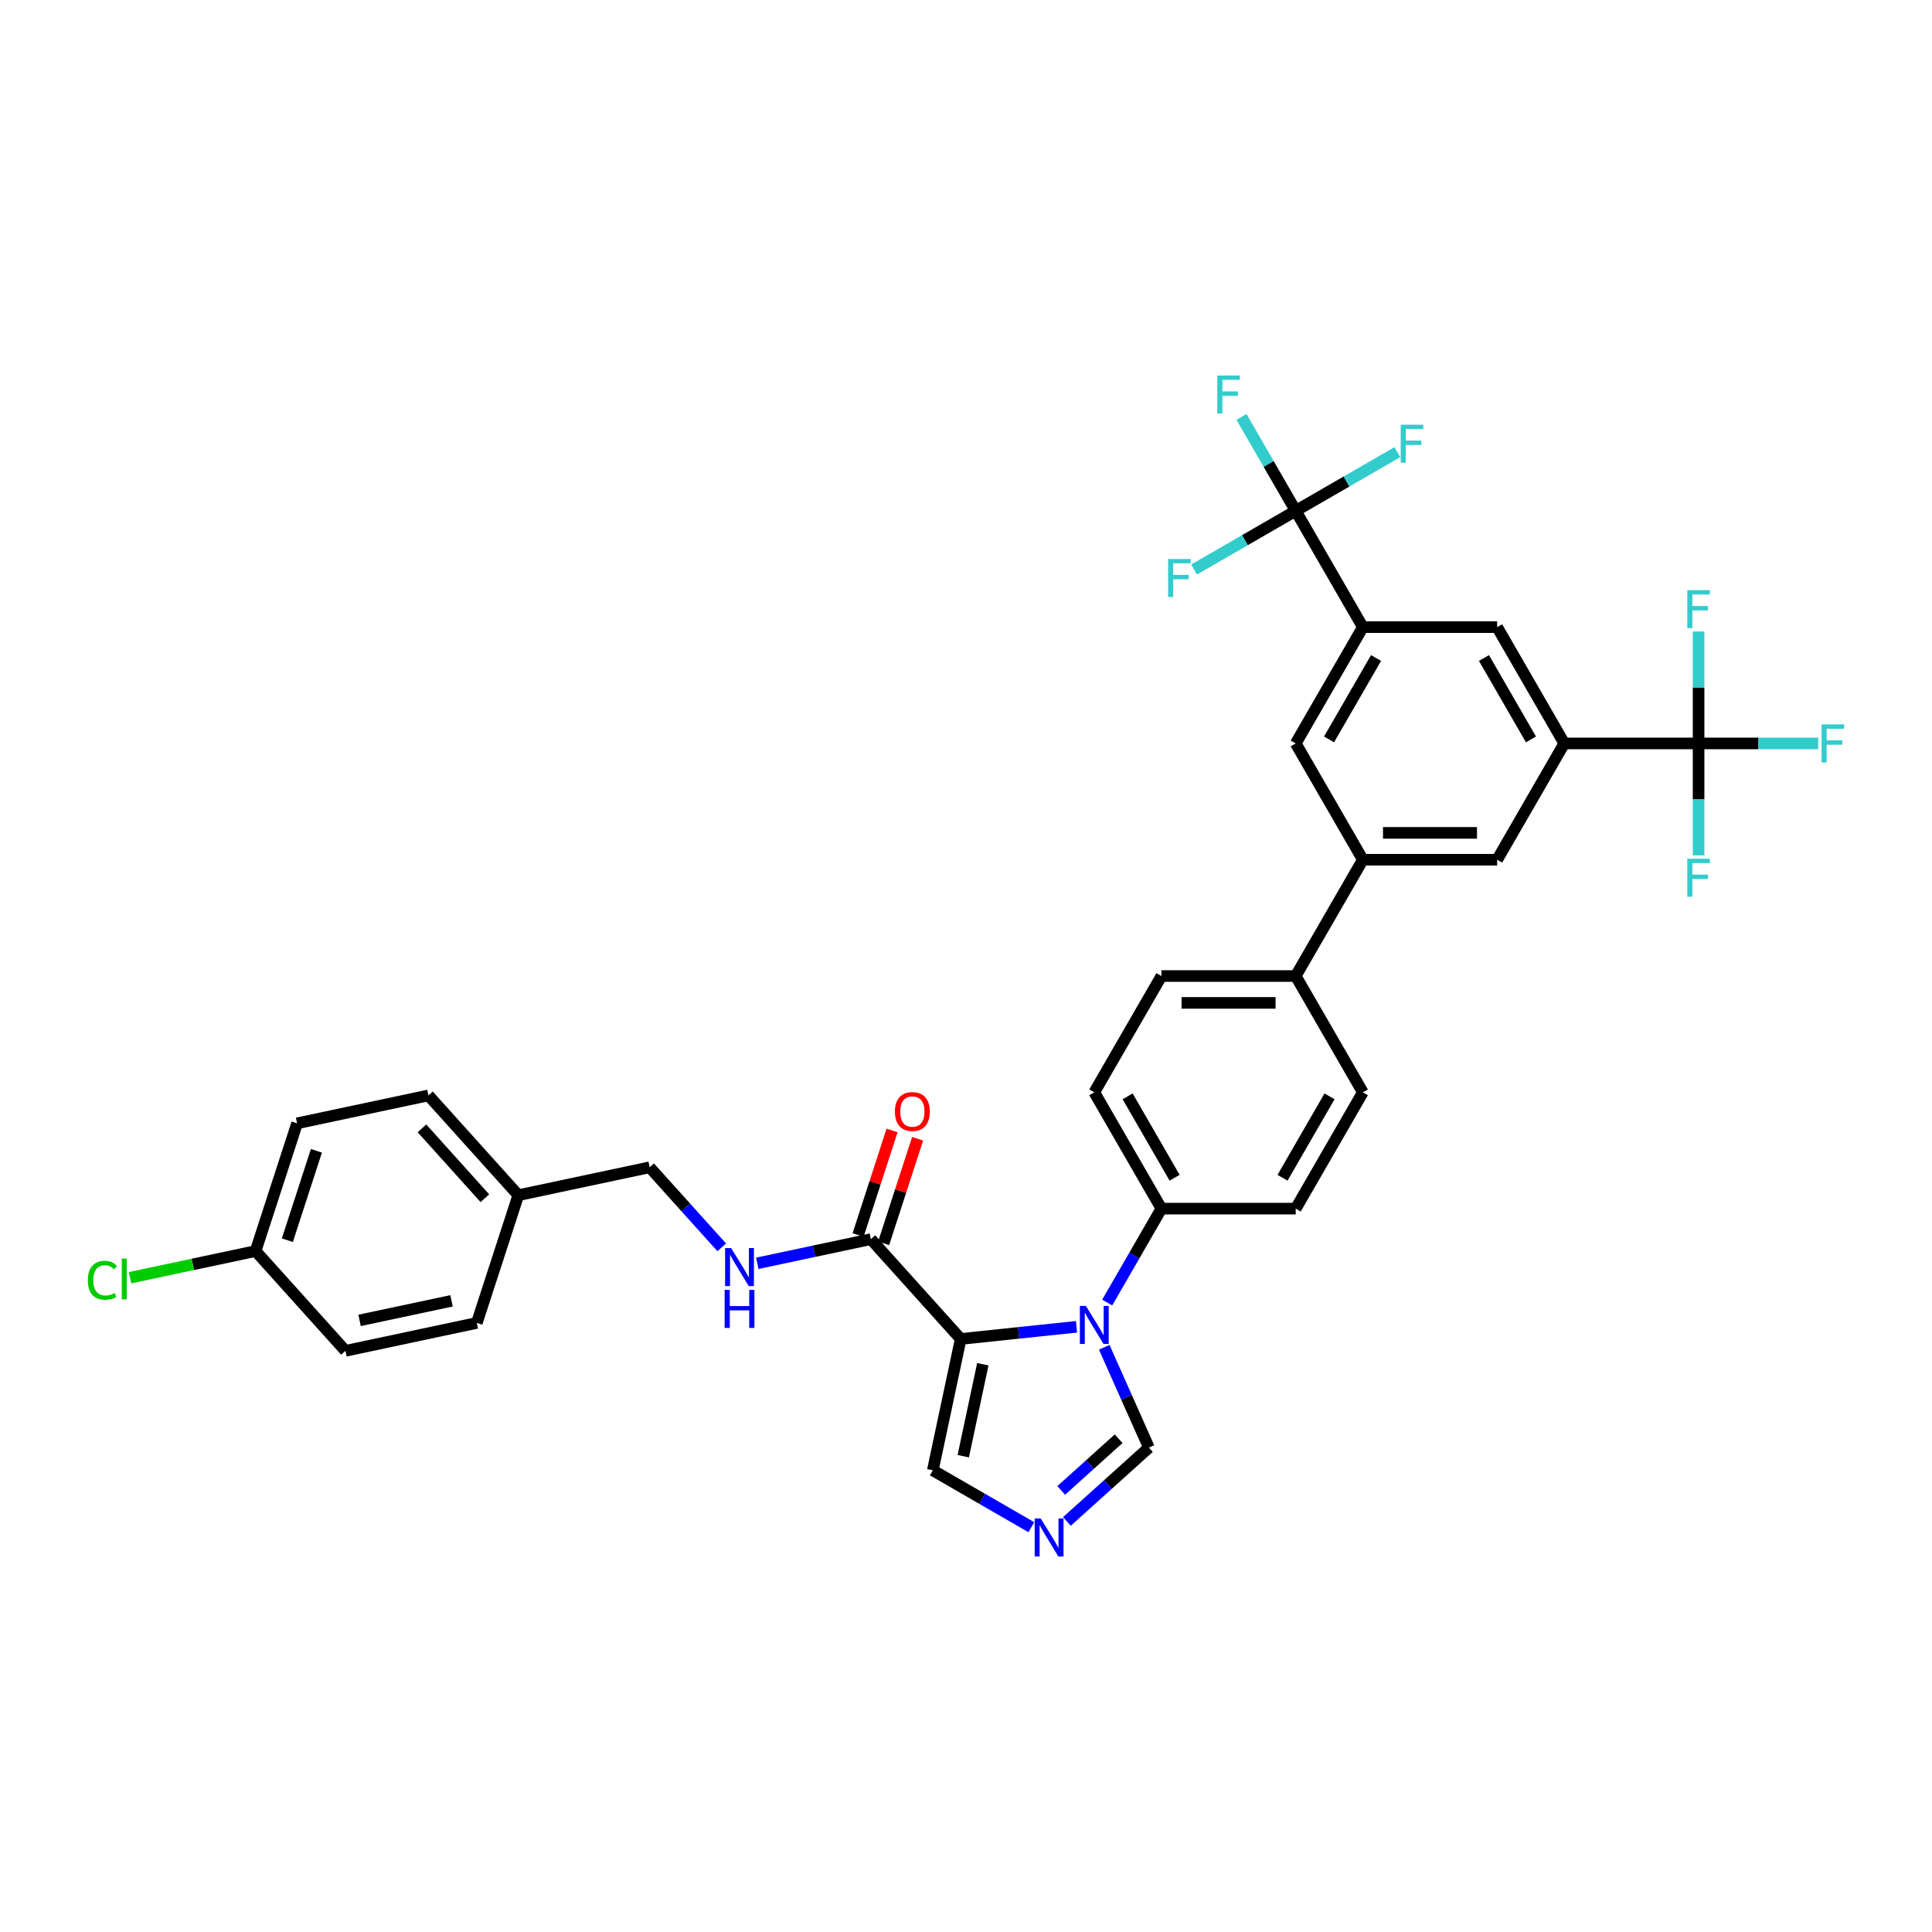 <?xml version='1.0' encoding='iso-8859-1'?>
<svg version='1.1' baseProfile='full'
              xmlns='http://www.w3.org/2000/svg'
                      xmlns:rdkit='http://www.rdkit.org/xml'
                      xmlns:xlink='http://www.w3.org/1999/xlink'
                  xml:space='preserve'
width='1000px' height='1000px' viewBox='0 0 1000 1000'>
<!-- END OF HEADER -->
<rect style='opacity:1.0;fill:#FFFFFF;stroke:none' width='1000' height='1000' x='0' y='0'> </rect>
<path class='bond-0' d='M 450.761,641.39 L 421.368,647.637' style='fill:none;fill-rule:evenodd;stroke:#000000;stroke-width:6px;stroke-linecap:butt;stroke-linejoin:miter;stroke-opacity:1' />
<path class='bond-0' d='M 421.368,647.637 L 391.975,653.885' style='fill:none;fill-rule:evenodd;stroke:#0000FF;stroke-width:6px;stroke-linecap:butt;stroke-linejoin:miter;stroke-opacity:1' />
<path class='bond-1' d='M 457.372,643.538 L 466.162,616.483' style='fill:none;fill-rule:evenodd;stroke:#000000;stroke-width:6px;stroke-linecap:butt;stroke-linejoin:miter;stroke-opacity:1' />
<path class='bond-1' d='M 466.162,616.483 L 474.953,589.429' style='fill:none;fill-rule:evenodd;stroke:#FF0000;stroke-width:6px;stroke-linecap:butt;stroke-linejoin:miter;stroke-opacity:1' />
<path class='bond-1' d='M 444.15,639.242 L 452.941,612.187' style='fill:none;fill-rule:evenodd;stroke:#000000;stroke-width:6px;stroke-linecap:butt;stroke-linejoin:miter;stroke-opacity:1' />
<path class='bond-1' d='M 452.941,612.187 L 461.732,585.133' style='fill:none;fill-rule:evenodd;stroke:#FF0000;stroke-width:6px;stroke-linecap:butt;stroke-linejoin:miter;stroke-opacity:1' />
<path class='bond-2' d='M 450.761,641.39 L 497.271,693.044' style='fill:none;fill-rule:evenodd;stroke:#000000;stroke-width:6px;stroke-linecap:butt;stroke-linejoin:miter;stroke-opacity:1' />
<path class='bond-3' d='M 373.569,645.62 L 354.915,624.904' style='fill:none;fill-rule:evenodd;stroke:#0000FF;stroke-width:6px;stroke-linecap:butt;stroke-linejoin:miter;stroke-opacity:1' />
<path class='bond-3' d='M 354.915,624.904 L 336.262,604.187' style='fill:none;fill-rule:evenodd;stroke:#000000;stroke-width:6px;stroke-linecap:butt;stroke-linejoin:miter;stroke-opacity:1' />
<path class='bond-4' d='M 705.415,565.387 L 670.66,625.583' style='fill:none;fill-rule:evenodd;stroke:#000000;stroke-width:6px;stroke-linecap:butt;stroke-linejoin:miter;stroke-opacity:1' />
<path class='bond-4' d='M 688.162,567.466 L 663.834,609.603' style='fill:none;fill-rule:evenodd;stroke:#000000;stroke-width:6px;stroke-linecap:butt;stroke-linejoin:miter;stroke-opacity:1' />
<path class='bond-5' d='M 705.415,565.387 L 670.66,505.191' style='fill:none;fill-rule:evenodd;stroke:#000000;stroke-width:6px;stroke-linecap:butt;stroke-linejoin:miter;stroke-opacity:1' />
<path class='bond-6' d='M 670.66,625.583 L 601.152,625.583' style='fill:none;fill-rule:evenodd;stroke:#000000;stroke-width:6px;stroke-linecap:butt;stroke-linejoin:miter;stroke-opacity:1' />
<path class='bond-7' d='M 601.152,625.583 L 566.398,565.387' style='fill:none;fill-rule:evenodd;stroke:#000000;stroke-width:6px;stroke-linecap:butt;stroke-linejoin:miter;stroke-opacity:1' />
<path class='bond-7' d='M 607.978,609.603 L 583.651,567.466' style='fill:none;fill-rule:evenodd;stroke:#000000;stroke-width:6px;stroke-linecap:butt;stroke-linejoin:miter;stroke-opacity:1' />
<path class='bond-8' d='M 601.152,625.583 L 587.118,649.891' style='fill:none;fill-rule:evenodd;stroke:#000000;stroke-width:6px;stroke-linecap:butt;stroke-linejoin:miter;stroke-opacity:1' />
<path class='bond-8' d='M 587.118,649.891 L 573.084,674.199' style='fill:none;fill-rule:evenodd;stroke:#0000FF;stroke-width:6px;stroke-linecap:butt;stroke-linejoin:miter;stroke-opacity:1' />
<path class='bond-9' d='M 566.398,565.387 L 601.152,505.191' style='fill:none;fill-rule:evenodd;stroke:#000000;stroke-width:6px;stroke-linecap:butt;stroke-linejoin:miter;stroke-opacity:1' />
<path class='bond-10' d='M 601.152,505.191 L 670.66,505.191' style='fill:none;fill-rule:evenodd;stroke:#000000;stroke-width:6px;stroke-linecap:butt;stroke-linejoin:miter;stroke-opacity:1' />
<path class='bond-10' d='M 611.579,519.093 L 660.234,519.093' style='fill:none;fill-rule:evenodd;stroke:#000000;stroke-width:6px;stroke-linecap:butt;stroke-linejoin:miter;stroke-opacity:1' />
<path class='bond-11' d='M 670.66,505.191 L 705.415,444.996' style='fill:none;fill-rule:evenodd;stroke:#000000;stroke-width:6px;stroke-linecap:butt;stroke-linejoin:miter;stroke-opacity:1' />
<path class='bond-12' d='M 705.415,444.996 L 774.923,444.996' style='fill:none;fill-rule:evenodd;stroke:#000000;stroke-width:6px;stroke-linecap:butt;stroke-linejoin:miter;stroke-opacity:1' />
<path class='bond-12' d='M 715.841,431.094 L 764.496,431.094' style='fill:none;fill-rule:evenodd;stroke:#000000;stroke-width:6px;stroke-linecap:butt;stroke-linejoin:miter;stroke-opacity:1' />
<path class='bond-13' d='M 705.415,444.996 L 670.66,384.8' style='fill:none;fill-rule:evenodd;stroke:#000000;stroke-width:6px;stroke-linecap:butt;stroke-linejoin:miter;stroke-opacity:1' />
<path class='bond-14' d='M 774.923,444.996 L 809.677,384.8' style='fill:none;fill-rule:evenodd;stroke:#000000;stroke-width:6px;stroke-linecap:butt;stroke-linejoin:miter;stroke-opacity:1' />
<path class='bond-15' d='M 809.677,384.8 L 774.923,324.604' style='fill:none;fill-rule:evenodd;stroke:#000000;stroke-width:6px;stroke-linecap:butt;stroke-linejoin:miter;stroke-opacity:1' />
<path class='bond-15' d='M 792.424,382.721 L 768.097,340.584' style='fill:none;fill-rule:evenodd;stroke:#000000;stroke-width:6px;stroke-linecap:butt;stroke-linejoin:miter;stroke-opacity:1' />
<path class='bond-16' d='M 809.677,384.8 L 879.185,384.8' style='fill:none;fill-rule:evenodd;stroke:#000000;stroke-width:6px;stroke-linecap:butt;stroke-linejoin:miter;stroke-opacity:1' />
<path class='bond-17' d='M 774.923,324.604 L 705.415,324.604' style='fill:none;fill-rule:evenodd;stroke:#000000;stroke-width:6px;stroke-linecap:butt;stroke-linejoin:miter;stroke-opacity:1' />
<path class='bond-18' d='M 705.415,324.604 L 670.66,384.8' style='fill:none;fill-rule:evenodd;stroke:#000000;stroke-width:6px;stroke-linecap:butt;stroke-linejoin:miter;stroke-opacity:1' />
<path class='bond-18' d='M 712.241,340.584 L 687.913,382.721' style='fill:none;fill-rule:evenodd;stroke:#000000;stroke-width:6px;stroke-linecap:butt;stroke-linejoin:miter;stroke-opacity:1' />
<path class='bond-19' d='M 705.415,324.604 L 670.66,264.408' style='fill:none;fill-rule:evenodd;stroke:#000000;stroke-width:6px;stroke-linecap:butt;stroke-linejoin:miter;stroke-opacity:1' />
<path class='bond-20' d='M 571.554,697.359 L 583.112,723.318' style='fill:none;fill-rule:evenodd;stroke:#0000FF;stroke-width:6px;stroke-linecap:butt;stroke-linejoin:miter;stroke-opacity:1' />
<path class='bond-20' d='M 583.112,723.318 L 594.67,749.278' style='fill:none;fill-rule:evenodd;stroke:#000000;stroke-width:6px;stroke-linecap:butt;stroke-linejoin:miter;stroke-opacity:1' />
<path class='bond-21' d='M 557.195,686.746 L 527.233,689.895' style='fill:none;fill-rule:evenodd;stroke:#0000FF;stroke-width:6px;stroke-linecap:butt;stroke-linejoin:miter;stroke-opacity:1' />
<path class='bond-21' d='M 527.233,689.895 L 497.271,693.044' style='fill:none;fill-rule:evenodd;stroke:#000000;stroke-width:6px;stroke-linecap:butt;stroke-linejoin:miter;stroke-opacity:1' />
<path class='bond-22' d='M 594.67,749.278 L 573.444,768.389' style='fill:none;fill-rule:evenodd;stroke:#000000;stroke-width:6px;stroke-linecap:butt;stroke-linejoin:miter;stroke-opacity:1' />
<path class='bond-22' d='M 573.444,768.389 L 552.218,787.501' style='fill:none;fill-rule:evenodd;stroke:#0000FF;stroke-width:6px;stroke-linecap:butt;stroke-linejoin:miter;stroke-opacity:1' />
<path class='bond-22' d='M 579,744.68 L 564.142,758.058' style='fill:none;fill-rule:evenodd;stroke:#000000;stroke-width:6px;stroke-linecap:butt;stroke-linejoin:miter;stroke-opacity:1' />
<path class='bond-22' d='M 564.142,758.058 L 549.284,771.437' style='fill:none;fill-rule:evenodd;stroke:#0000FF;stroke-width:6px;stroke-linecap:butt;stroke-linejoin:miter;stroke-opacity:1' />
<path class='bond-23' d='M 533.812,790.474 L 508.316,775.754' style='fill:none;fill-rule:evenodd;stroke:#0000FF;stroke-width:6px;stroke-linecap:butt;stroke-linejoin:miter;stroke-opacity:1' />
<path class='bond-23' d='M 508.316,775.754 L 482.819,761.033' style='fill:none;fill-rule:evenodd;stroke:#000000;stroke-width:6px;stroke-linecap:butt;stroke-linejoin:miter;stroke-opacity:1' />
<path class='bond-24' d='M 482.819,761.033 L 497.271,693.044' style='fill:none;fill-rule:evenodd;stroke:#000000;stroke-width:6px;stroke-linecap:butt;stroke-linejoin:miter;stroke-opacity:1' />
<path class='bond-24' d='M 498.585,753.725 L 508.701,706.133' style='fill:none;fill-rule:evenodd;stroke:#000000;stroke-width:6px;stroke-linecap:butt;stroke-linejoin:miter;stroke-opacity:1' />
<path class='bond-25' d='M 879.185,384.8 L 910.144,384.8' style='fill:none;fill-rule:evenodd;stroke:#000000;stroke-width:6px;stroke-linecap:butt;stroke-linejoin:miter;stroke-opacity:1' />
<path class='bond-25' d='M 910.144,384.8 L 941.103,384.8' style='fill:none;fill-rule:evenodd;stroke:#33CCCC;stroke-width:6px;stroke-linecap:butt;stroke-linejoin:miter;stroke-opacity:1' />
<path class='bond-26' d='M 879.185,384.8 L 879.185,413.764' style='fill:none;fill-rule:evenodd;stroke:#000000;stroke-width:6px;stroke-linecap:butt;stroke-linejoin:miter;stroke-opacity:1' />
<path class='bond-26' d='M 879.185,413.764 L 879.185,442.728' style='fill:none;fill-rule:evenodd;stroke:#33CCCC;stroke-width:6px;stroke-linecap:butt;stroke-linejoin:miter;stroke-opacity:1' />
<path class='bond-27' d='M 879.185,384.8 L 879.185,355.836' style='fill:none;fill-rule:evenodd;stroke:#000000;stroke-width:6px;stroke-linecap:butt;stroke-linejoin:miter;stroke-opacity:1' />
<path class='bond-27' d='M 879.185,355.836 L 879.185,326.872' style='fill:none;fill-rule:evenodd;stroke:#33CCCC;stroke-width:6px;stroke-linecap:butt;stroke-linejoin:miter;stroke-opacity:1' />
<path class='bond-28' d='M 670.66,264.408 L 656.626,240.1' style='fill:none;fill-rule:evenodd;stroke:#000000;stroke-width:6px;stroke-linecap:butt;stroke-linejoin:miter;stroke-opacity:1' />
<path class='bond-28' d='M 656.626,240.1 L 642.592,215.793' style='fill:none;fill-rule:evenodd;stroke:#33CCCC;stroke-width:6px;stroke-linecap:butt;stroke-linejoin:miter;stroke-opacity:1' />
<path class='bond-29' d='M 670.66,264.408 L 696.963,249.222' style='fill:none;fill-rule:evenodd;stroke:#000000;stroke-width:6px;stroke-linecap:butt;stroke-linejoin:miter;stroke-opacity:1' />
<path class='bond-29' d='M 696.963,249.222 L 723.266,234.036' style='fill:none;fill-rule:evenodd;stroke:#33CCCC;stroke-width:6px;stroke-linecap:butt;stroke-linejoin:miter;stroke-opacity:1' />
<path class='bond-30' d='M 670.66,264.408 L 644.358,279.594' style='fill:none;fill-rule:evenodd;stroke:#000000;stroke-width:6px;stroke-linecap:butt;stroke-linejoin:miter;stroke-opacity:1' />
<path class='bond-30' d='M 644.358,279.594 L 618.055,294.78' style='fill:none;fill-rule:evenodd;stroke:#33CCCC;stroke-width:6px;stroke-linecap:butt;stroke-linejoin:miter;stroke-opacity:1' />
<path class='bond-31' d='M 268.273,618.638 L 221.763,566.984' style='fill:none;fill-rule:evenodd;stroke:#000000;stroke-width:6px;stroke-linecap:butt;stroke-linejoin:miter;stroke-opacity:1' />
<path class='bond-31' d='M 250.965,620.192 L 218.408,584.034' style='fill:none;fill-rule:evenodd;stroke:#000000;stroke-width:6px;stroke-linecap:butt;stroke-linejoin:miter;stroke-opacity:1' />
<path class='bond-32' d='M 268.273,618.638 L 246.793,684.744' style='fill:none;fill-rule:evenodd;stroke:#000000;stroke-width:6px;stroke-linecap:butt;stroke-linejoin:miter;stroke-opacity:1' />
<path class='bond-33' d='M 268.273,618.638 L 336.262,604.187' style='fill:none;fill-rule:evenodd;stroke:#000000;stroke-width:6px;stroke-linecap:butt;stroke-linejoin:miter;stroke-opacity:1' />
<path class='bond-34' d='M 221.763,566.984 L 153.774,581.435' style='fill:none;fill-rule:evenodd;stroke:#000000;stroke-width:6px;stroke-linecap:butt;stroke-linejoin:miter;stroke-opacity:1' />
<path class='bond-35' d='M 246.793,684.744 L 178.804,699.196' style='fill:none;fill-rule:evenodd;stroke:#000000;stroke-width:6px;stroke-linecap:butt;stroke-linejoin:miter;stroke-opacity:1' />
<path class='bond-35' d='M 233.705,673.314 L 186.112,683.43' style='fill:none;fill-rule:evenodd;stroke:#000000;stroke-width:6px;stroke-linecap:butt;stroke-linejoin:miter;stroke-opacity:1' />
<path class='bond-36' d='M 153.774,581.435 L 132.294,647.541' style='fill:none;fill-rule:evenodd;stroke:#000000;stroke-width:6px;stroke-linecap:butt;stroke-linejoin:miter;stroke-opacity:1' />
<path class='bond-36' d='M 163.773,595.647 L 148.737,641.921' style='fill:none;fill-rule:evenodd;stroke:#000000;stroke-width:6px;stroke-linecap:butt;stroke-linejoin:miter;stroke-opacity:1' />
<path class='bond-37' d='M 178.804,699.196 L 132.294,647.541' style='fill:none;fill-rule:evenodd;stroke:#000000;stroke-width:6px;stroke-linecap:butt;stroke-linejoin:miter;stroke-opacity:1' />
<path class='bond-38' d='M 132.294,647.541 L 99.808,654.446' style='fill:none;fill-rule:evenodd;stroke:#000000;stroke-width:6px;stroke-linecap:butt;stroke-linejoin:miter;stroke-opacity:1' />
<path class='bond-38' d='M 99.808,654.446 L 67.322,661.352' style='fill:none;fill-rule:evenodd;stroke:#00CC00;stroke-width:6px;stroke-linecap:butt;stroke-linejoin:miter;stroke-opacity:1' />
<path  class='atom-1' d='M 378.421 645.999
L 384.871 656.425
Q 385.51 657.454, 386.539 659.317
Q 387.568 661.179, 387.624 661.291
L 387.624 645.999
L 390.237 645.999
L 390.237 665.684
L 387.54 665.684
L 380.617 654.284
Q 379.811 652.95, 378.949 651.421
Q 378.115 649.891, 377.865 649.419
L 377.865 665.684
L 375.307 665.684
L 375.307 645.999
L 378.421 645.999
' fill='#0000FF'/>
<path  class='atom-1' d='M 375.07 667.652
L 377.739 667.652
L 377.739 676.021
L 387.804 676.021
L 387.804 667.652
L 390.473 667.652
L 390.473 687.337
L 387.804 687.337
L 387.804 678.245
L 377.739 678.245
L 377.739 687.337
L 375.07 687.337
L 375.07 667.652
' fill='#0000FF'/>
<path  class='atom-2' d='M 463.204 575.339
Q 463.204 570.613, 465.54 567.971
Q 467.875 565.33, 472.24 565.33
Q 476.605 565.33, 478.941 567.971
Q 481.276 570.613, 481.276 575.339
Q 481.276 580.121, 478.913 582.846
Q 476.55 585.543, 472.24 585.543
Q 467.903 585.543, 465.54 582.846
Q 463.204 580.149, 463.204 575.339
M 472.24 583.319
Q 475.243 583.319, 476.856 581.317
Q 478.496 579.287, 478.496 575.339
Q 478.496 571.475, 476.856 569.528
Q 475.243 567.554, 472.24 567.554
Q 469.237 567.554, 467.597 569.5
Q 465.984 571.447, 465.984 575.339
Q 465.984 579.315, 467.597 581.317
Q 469.237 583.319, 472.24 583.319
' fill='#FF0000'/>
<path  class='atom-15' d='M 562.047 675.936
L 568.497 686.363
Q 569.137 687.391, 570.166 689.254
Q 571.194 691.117, 571.25 691.228
L 571.25 675.936
L 573.864 675.936
L 573.864 695.621
L 571.167 695.621
L 564.244 684.222
Q 563.437 682.887, 562.575 681.358
Q 561.741 679.829, 561.491 679.356
L 561.491 695.621
L 558.933 695.621
L 558.933 675.936
L 562.047 675.936
' fill='#0000FF'/>
<path  class='atom-17' d='M 538.664 785.945
L 545.114 796.371
Q 545.754 797.4, 546.783 799.263
Q 547.811 801.126, 547.867 801.237
L 547.867 785.945
L 550.48 785.945
L 550.48 805.63
L 547.784 805.63
L 540.86 794.231
Q 540.054 792.896, 539.192 791.367
Q 538.358 789.838, 538.108 789.365
L 538.108 805.63
L 535.55 805.63
L 535.55 785.945
L 538.664 785.945
' fill='#0000FF'/>
<path  class='atom-22' d='M 630.054 194.37
L 641.759 194.37
L 641.759 196.622
L 632.695 196.622
L 632.695 202.6
L 640.758 202.6
L 640.758 204.88
L 632.695 204.88
L 632.695 214.055
L 630.054 214.055
L 630.054 194.37
' fill='#33CCCC'/>
<path  class='atom-23' d='M 725.004 219.812
L 736.709 219.812
L 736.709 222.064
L 727.645 222.064
L 727.645 228.042
L 735.708 228.042
L 735.708 230.321
L 727.645 230.321
L 727.645 239.497
L 725.004 239.497
L 725.004 219.812
' fill='#33CCCC'/>
<path  class='atom-24' d='M 604.612 289.32
L 616.317 289.32
L 616.317 291.572
L 607.253 291.572
L 607.253 297.55
L 615.316 297.55
L 615.316 299.83
L 607.253 299.83
L 607.253 309.005
L 604.612 309.005
L 604.612 289.32
' fill='#33CCCC'/>
<path  class='atom-25' d='M 942.84 374.957
L 954.545 374.957
L 954.545 377.21
L 945.482 377.21
L 945.482 383.187
L 953.545 383.187
L 953.545 385.467
L 945.482 385.467
L 945.482 394.642
L 942.84 394.642
L 942.84 374.957
' fill='#33CCCC'/>
<path  class='atom-26' d='M 873.332 444.466
L 885.037 444.466
L 885.037 446.718
L 875.974 446.718
L 875.974 452.695
L 884.036 452.695
L 884.036 454.975
L 875.974 454.975
L 875.974 464.15
L 873.332 464.15
L 873.332 444.466
' fill='#33CCCC'/>
<path  class='atom-27' d='M 873.332 305.449
L 885.037 305.449
L 885.037 307.701
L 875.974 307.701
L 875.974 313.679
L 884.036 313.679
L 884.036 315.959
L 875.974 315.959
L 875.974 325.134
L 873.332 325.134
L 873.332 305.449
' fill='#33CCCC'/>
<path  class='atom-35' d='M 45.455 662.674
Q 45.455 657.781, 47.734 655.223
Q 50.042 652.637, 54.407 652.637
Q 58.467 652.637, 60.635 655.501
L 58.8 657.002
Q 57.215 654.917, 54.407 654.917
Q 51.432 654.917, 49.847 656.919
Q 48.291 658.893, 48.291 662.674
Q 48.291 666.566, 49.903 668.568
Q 51.544 670.57, 54.713 670.57
Q 56.882 670.57, 59.412 669.263
L 60.19 671.349
Q 59.161 672.016, 57.605 672.405
Q 56.048 672.794, 54.324 672.794
Q 50.042 672.794, 47.734 670.181
Q 45.455 667.567, 45.455 662.674
' fill='#00CC00'/>
<path  class='atom-35' d='M 63.026 651.442
L 65.584 651.442
L 65.584 672.544
L 63.026 672.544
L 63.026 651.442
' fill='#00CC00'/>
</svg>
